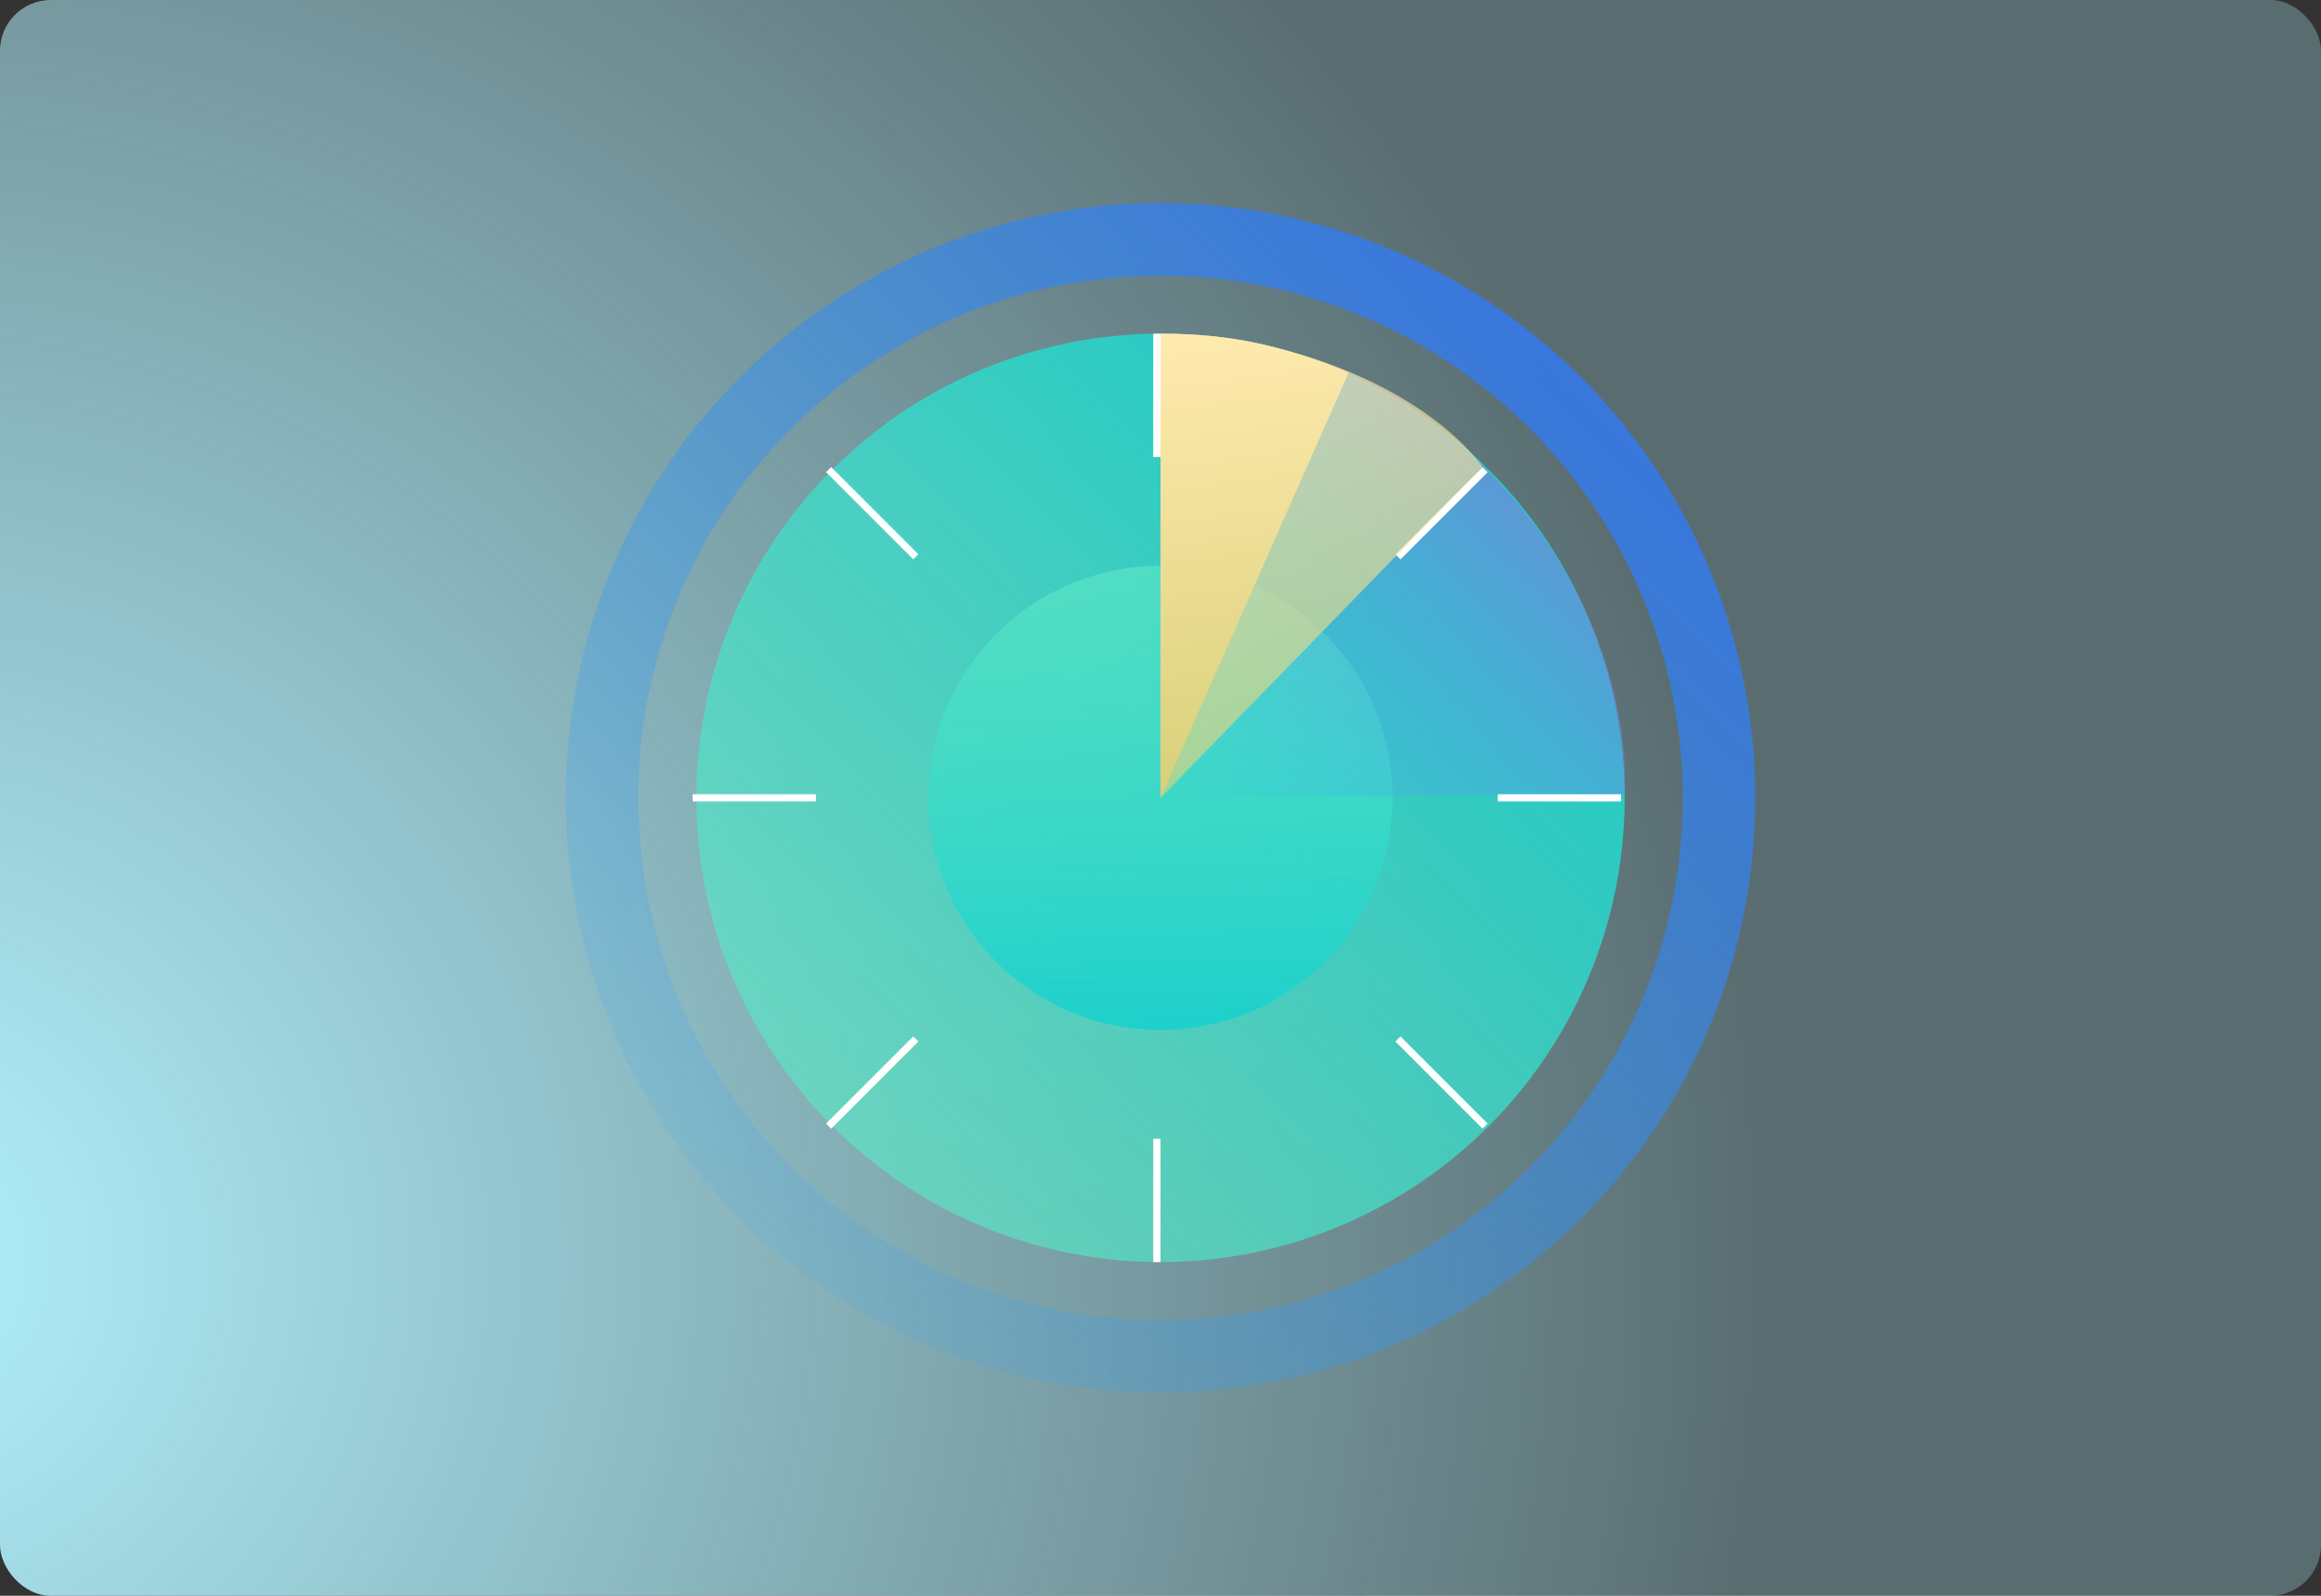 <?xml version="1.0" encoding="UTF-8"?>
<svg width="320px" height="220px" viewBox="0 0 320 220" version="1.1" xmlns="http://www.w3.org/2000/svg" xmlns:xlink="http://www.w3.org/1999/xlink">
    <rect x="0" y="0" width="320" height="220" fill="#333333" stroke="none"/>
    <title>Artboard</title>
    <defs>
        <radialGradient cx="-4.81%" cy="78.921%" fx="-4.81%" fy="78.921%" r="118.68%" gradientTransform="translate(-0.048,0.789),scale(0.688,1),rotate(180),translate(0.048,-0.789)" id="radialGradient-1">
            <stop stop-color="#B2F2FE" offset="0%"></stop>
            <stop stop-color="#B2F2FE" stop-opacity="0.3" offset="100%"></stop>
        </radialGradient>
        <linearGradient x1="100%" y1="-7.10542736e-13%" x2="0%" y2="100%" id="linearGradient-2">
            <stop stop-color="#3470EA" offset="0%"></stop>
            <stop stop-color="#32B1FE" stop-opacity="0" offset="100%"></stop>
        </linearGradient>
        <linearGradient x1="100%" y1="-7.10542736e-13%" x2="0%" y2="100%" id="linearGradient-3">
            <stop stop-color="#0DCCCE" offset="0%"></stop>
            <stop stop-color="#68EBC3" stop-opacity="0.6" offset="100%"></stop>
        </linearGradient>
        <linearGradient x1="100%" y1="0.088%" x2="0%" y2="99.912%" id="linearGradient-4">
            <stop stop-color="#986DCC" offset="0%"></stop>
            <stop stop-color="#32B1FE" stop-opacity="0" offset="100%"></stop>
        </linearGradient>
        <linearGradient x1="47.505%" y1="0%" x2="63.781%" y2="100%" id="linearGradient-5">
            <stop stop-color="#FFEAAE" offset="0%"></stop>
            <stop stop-color="#D7CF78" offset="100%"></stop>
        </linearGradient>
        <linearGradient x1="49.149%" y1="0%" x2="54.7%" y2="100%" id="linearGradient-6">
            <stop stop-color="#FFEAAE" offset="0%"></stop>
            <stop stop-color="#D7CF78" offset="100%"></stop>
        </linearGradient>
    </defs>
    <g id="Artboard" stroke="none" stroke-width="1" fill="none" fill-rule="evenodd">
        <rect id="Rectangle" fill="url(#radialGradient-1)" x="0" y="0" width="320" height="220" rx="7"></rect>
        <g id="Group-21" transform="translate(83, 33)">
            <g id="Group-20" transform="translate(0, 0)">
                <circle id="Oval" stroke="url(#linearGradient-2)" stroke-width="10" cx="77" cy="77" r="77"></circle>
                <circle id="Oval" fill="url(#linearGradient-3)" cx="77" cy="77" r="64"></circle>
                <circle id="Oval" fill="url(#linearGradient-3)" transform="translate(77, 77) rotate(-225) translate(-77, -77) " cx="77" cy="77" r="32"></circle>
                <path d="M77,13 C92.926,13.576 106.078,18.154 116.458,26.735 C143.429,49.033 141,76.5 141,76.5 C141,76.5 119.667,76.667 77,77 L77,13 Z" id="Path-27" fill="url(#linearGradient-4)"></path>
                <g id="Group-12" transform="translate(76, 13)" stroke="#FFFFFF" stroke-linecap="square">
                    <line x1="0.5" y1="127.5" x2="0.5" y2="111.5" id="Line-11"></line>
                    <line x1="0.5" y1="16.5" x2="0.5" y2="0.5" id="Line-11"></line>
                </g>
                <g id="Group-12" transform="translate(76.5, 77) rotate(-270) translate(-76.5, -77) translate(76, 13)" stroke="#FFFFFF" stroke-linecap="square">
                    <line x1="0.5" y1="127.5" x2="0.5" y2="111.5" id="Line-11"></line>
                    <line x1="0.5" y1="16.5" x2="0.5" y2="0.5" id="Line-11"></line>
                </g>
                <g id="Group-12" transform="translate(76.5, 77) rotate(-225) translate(-76.5, -77) translate(76, 13)" stroke="#FFFFFF" stroke-linecap="square">
                    <line x1="0.5" y1="127.5" x2="0.5" y2="111.5" id="Line-11"></line>
                    <line x1="0.5" y1="16.5" x2="0.5" y2="0.5" id="Line-11"></line>
                </g>
                <g id="Group-12" transform="translate(76.5, 77) rotate(-135) translate(-76.5, -77) translate(76, 13)" stroke="#FFFFFF" stroke-linecap="square">
                    <line x1="0.5" y1="127.5" x2="0.5" y2="111.5" id="Line-11"></line>
                    <line x1="0.5" y1="16.5" x2="0.5" y2="0.5" id="Line-11"></line>
                </g>
                <path d="M77,13 C81.883,12.987 86.379,13.436 90.487,14.347 C113.759,19.51 121.401,31.392 121.401,31.392 C121.401,31.392 106.601,46.594 77,77 L77,13 Z" id="Path-27" fill="url(#linearGradient-5)" opacity="0.66"></path>
                <path d="M77,13 C81.882,13 86.377,13.449 90.487,14.347 C97.754,15.936 102.931,18.375 102.931,18.375 C102.931,18.375 94.287,37.917 77,77 L77,13 Z" id="Path-27" fill="url(#linearGradient-6)"></path>
            </g>
        </g>
    </g>
</svg>